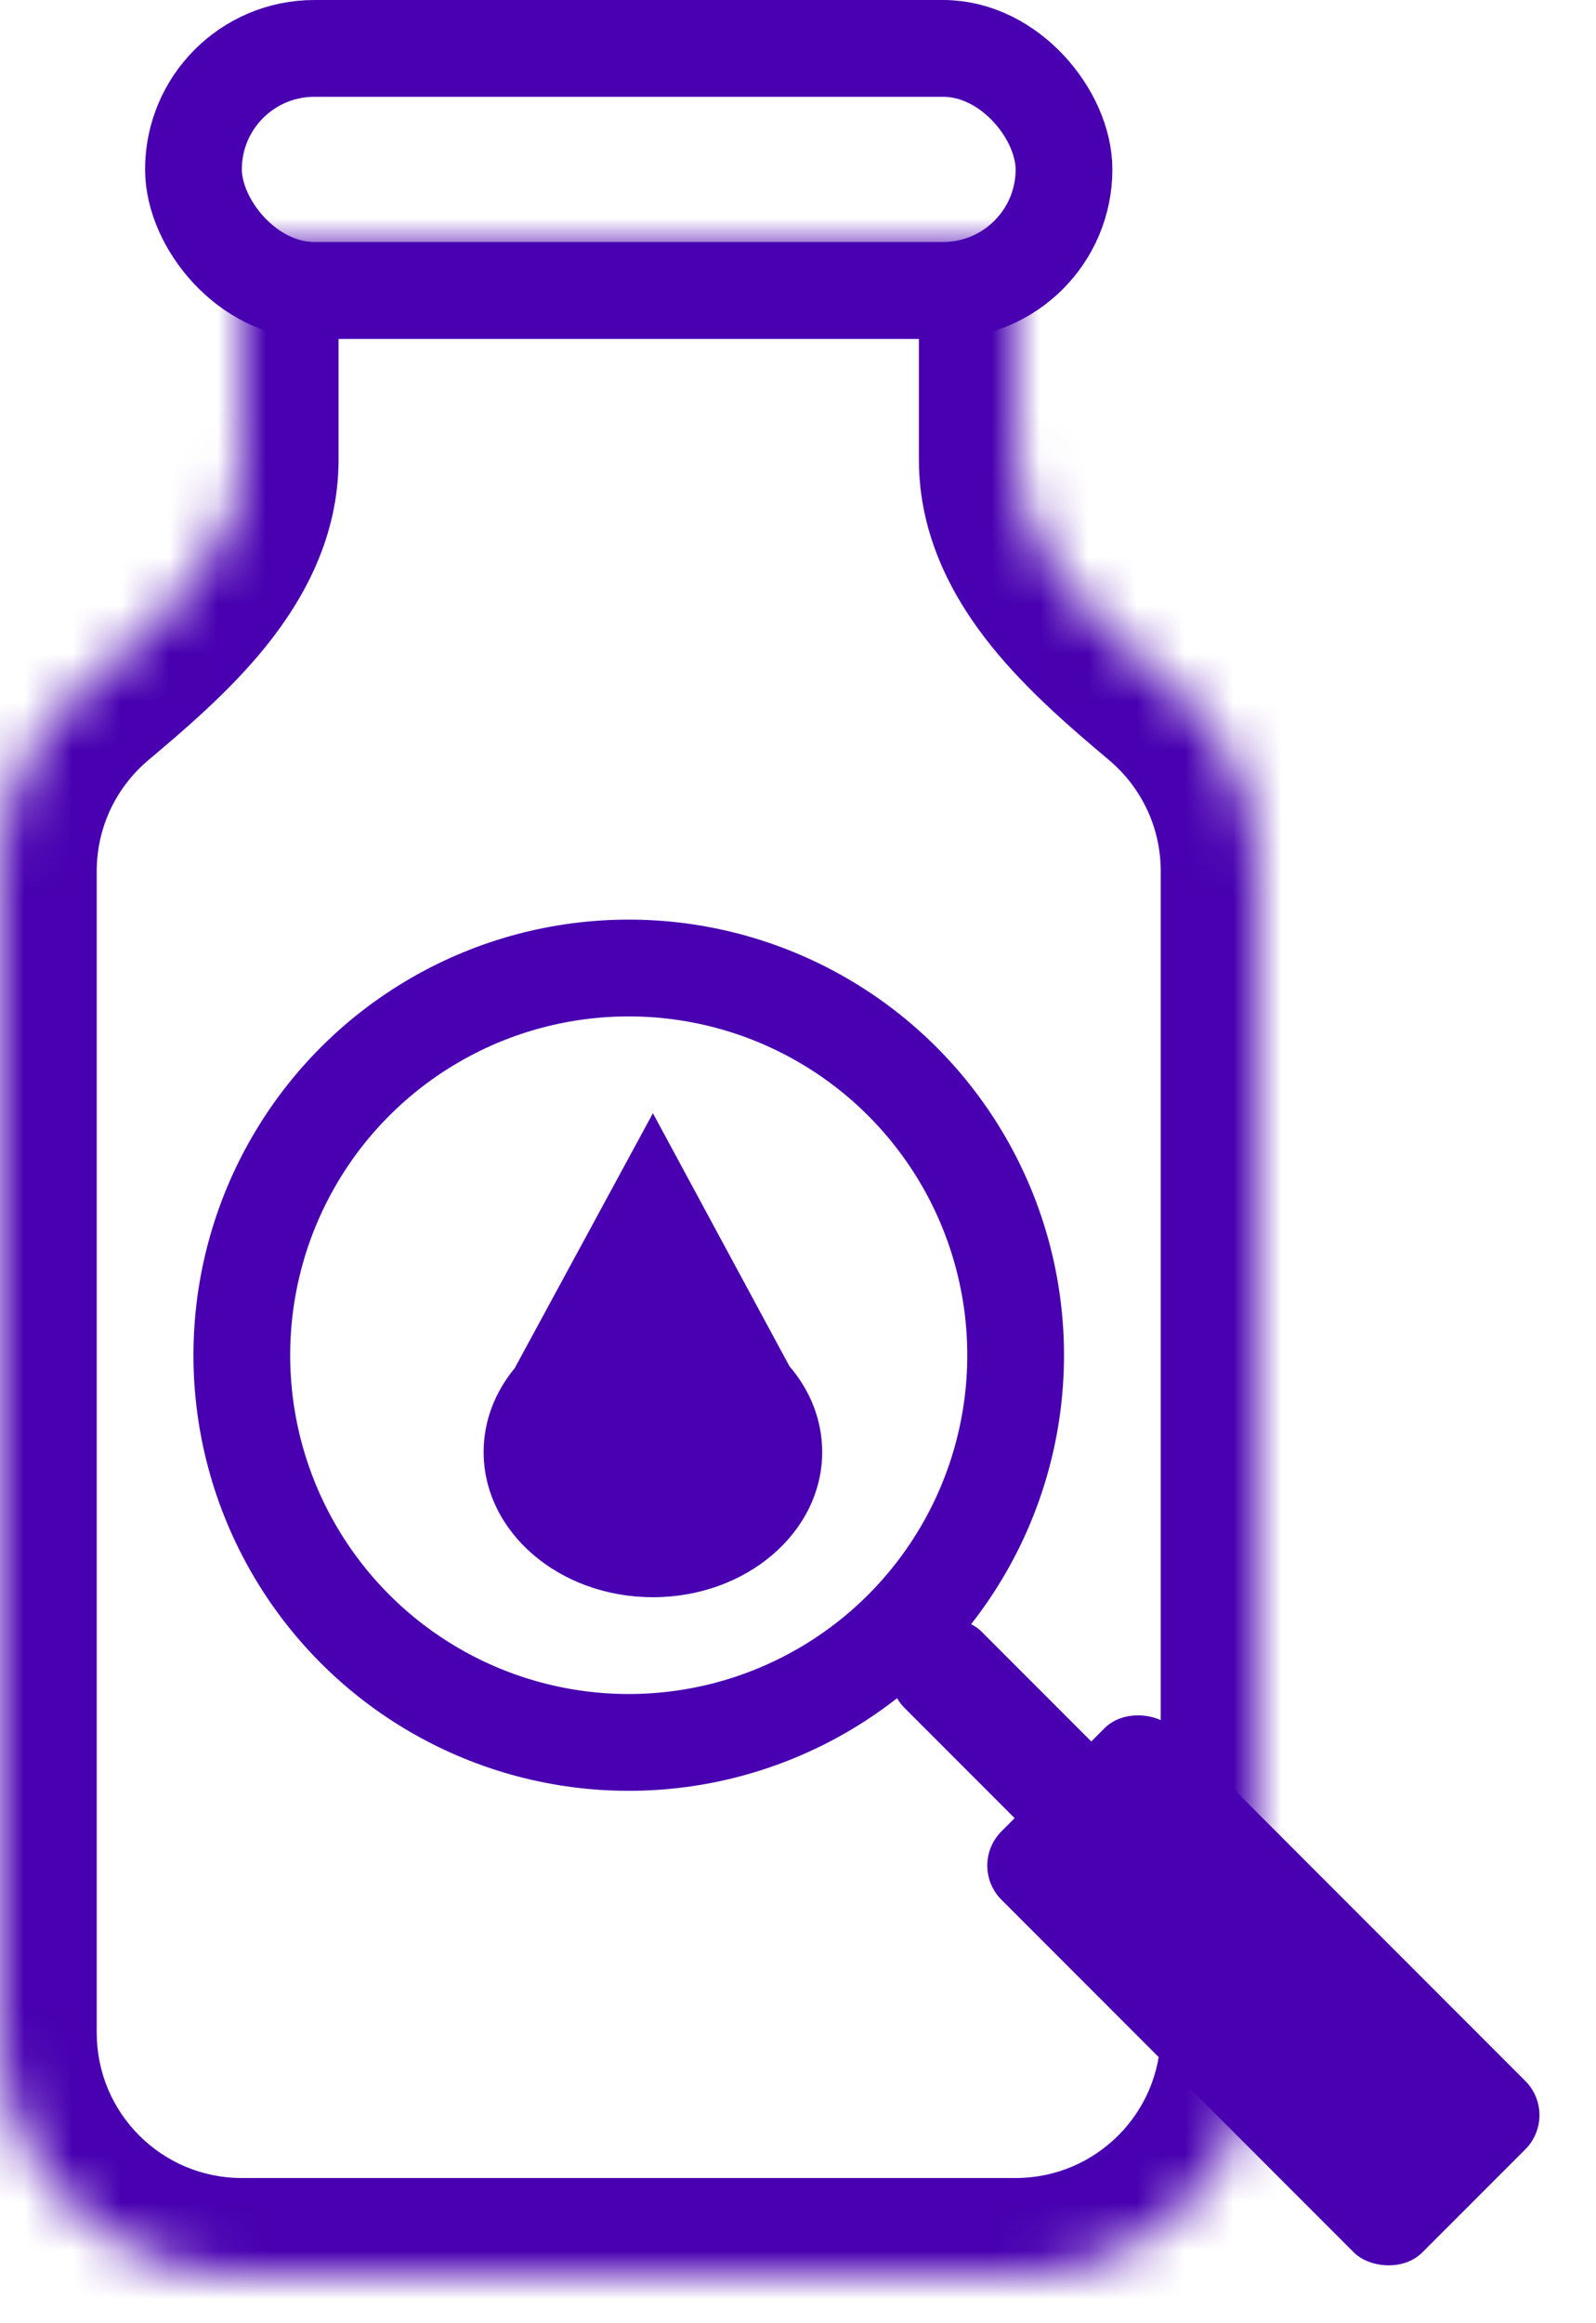 <svg width="33" height="48" viewBox="0 0 33 48" fill="none" xmlns="http://www.w3.org/2000/svg">
<rect x="4" y="1" width="18" height="5" rx="2.5" stroke="#4800B0" stroke-width="2"/>
<mask id="path-2-inside-1_1_53" fill="white">
<path fill-rule="evenodd" clip-rule="evenodd" d="M21 5H5V9.5C5 11.433 3.257 12.93 1.779 14.176C0.691 15.093 0 16.466 0 18V42C0 44.761 2.239 47 5 47H21C23.761 47 26 44.761 26 42V18C26 16.466 25.309 15.093 24.221 14.176C22.743 12.93 21 11.433 21 9.5V5Z"/>
</mask>
<path d="M5 5V3H3V5H5ZM21 5H23V3H21V5ZM1.779 14.176L0.49 12.646L0.49 12.646L1.779 14.176ZM24.221 14.176L25.51 12.646L25.51 12.646L24.221 14.176ZM5 7H21V3H5V7ZM7 9.5V5H3V9.5H7ZM3 9.5C3 9.834 2.855 10.258 2.385 10.842C1.905 11.439 1.25 12.005 0.49 12.646L3.068 15.705C3.785 15.1 4.741 14.295 5.502 13.349C6.274 12.389 7 11.099 7 9.5H3ZM0.49 12.646C-1.03 13.928 -2 15.851 -2 18H2C2 17.08 2.412 16.258 3.068 15.705L0.49 12.646ZM-2 18V42H2V18H-2ZM-2 42C-2 45.866 1.134 49 5 49V45C3.343 45 2 43.657 2 42H-2ZM5 49H21V45H5V49ZM21 49C24.866 49 28 45.866 28 42H24C24 43.657 22.657 45 21 45V49ZM28 42V18H24V42H28ZM28 18C28 15.851 27.029 13.928 25.51 12.646L22.932 15.705C23.588 16.258 24 17.08 24 18H28ZM25.51 12.646C24.75 12.005 24.095 11.439 23.615 10.842C23.145 10.258 23 9.834 23 9.5H19C19 11.099 19.726 12.389 20.498 13.349C21.259 14.295 22.215 15.1 22.932 15.705L25.51 12.646ZM19 5V9.5H23V5H19Z" fill="#4800B0" mask="url(#path-2-inside-1_1_53)"/>
<circle cx="13" cy="28" r="8" stroke="#4800B0" stroke-width="2"/>
<rect x="20" y="38.544" width="5.012" height="12.305" rx="1" transform="rotate(-45 20 38.544)" fill="#4800B0"/>
<rect x="18" y="34.585" width="2.241" height="6.156" rx="1" transform="rotate(-45 18 34.585)" fill="#4800B0"/>
<path fill-rule="evenodd" clip-rule="evenodd" d="M16.323 28.227L13.5 23L10.652 28.25H10.657C10.243 28.743 10 29.347 10 30C10 31.657 11.567 33 13.5 33C15.433 33 17 31.657 17 30C17 29.337 16.749 28.723 16.323 28.227Z" fill="#4800B0"/>
</svg>
